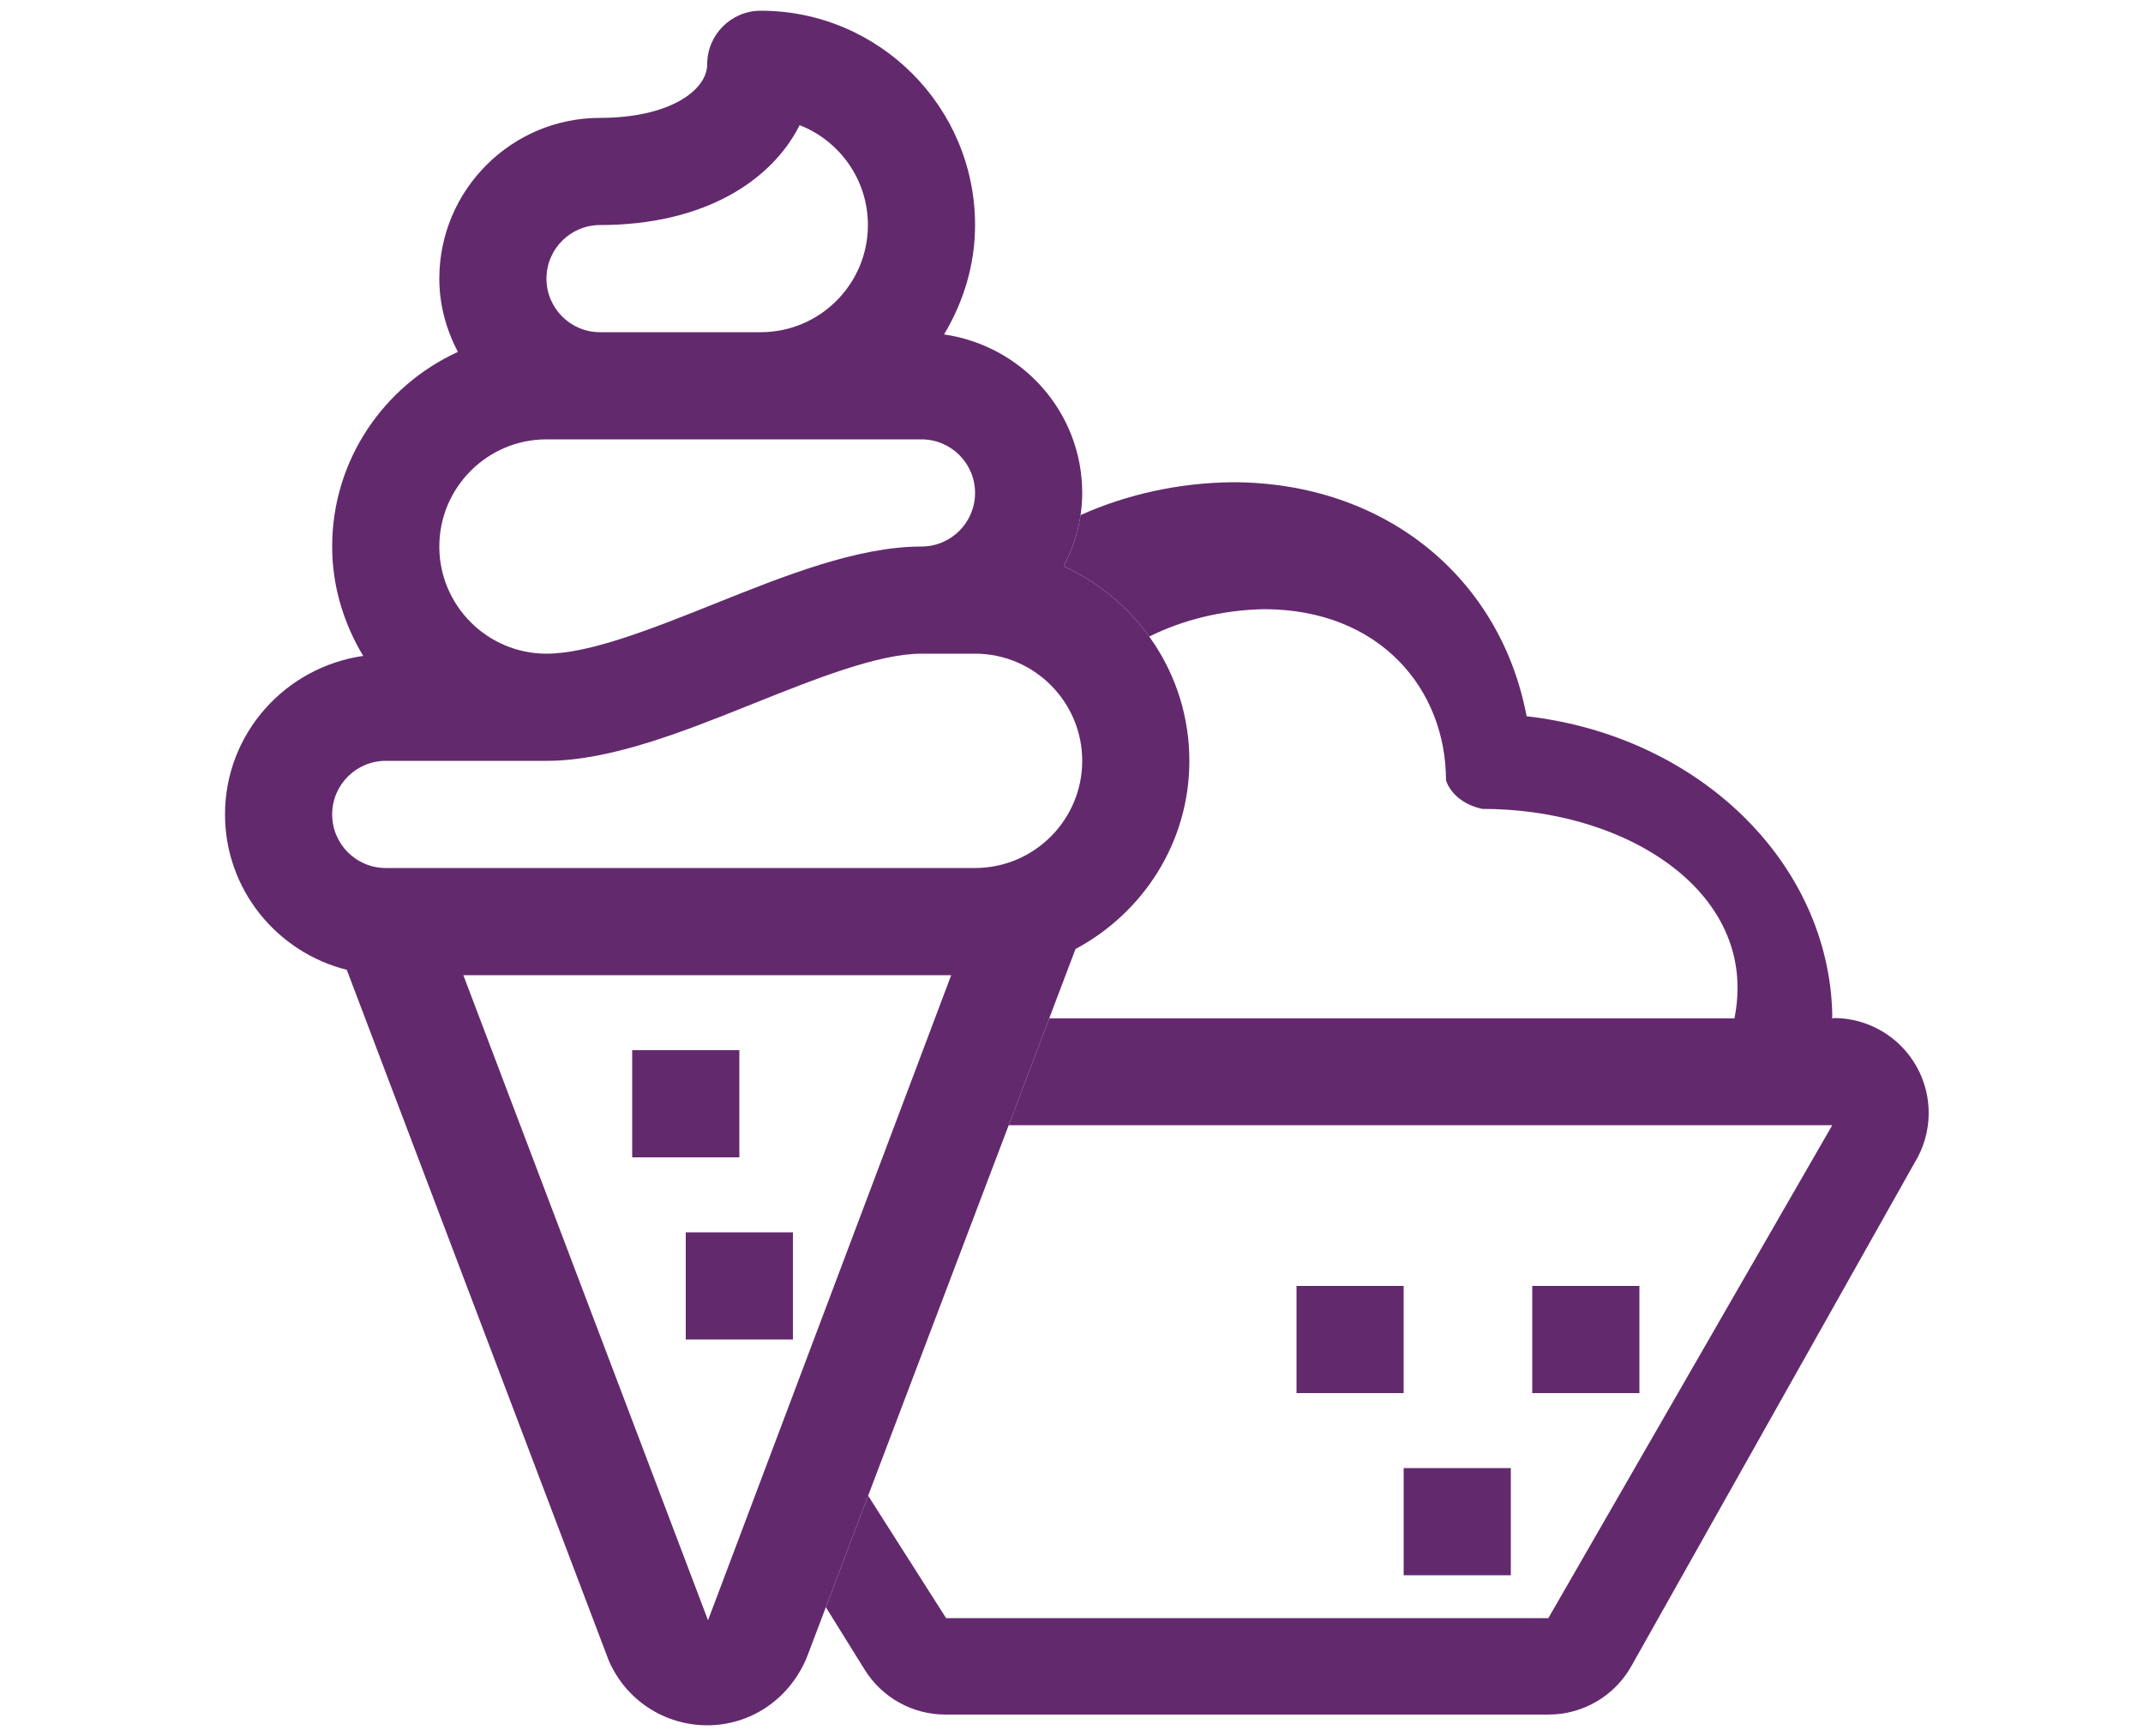 <?xml version="1.0" encoding="UTF-8"?>
<svg width="200px" height="162px" viewBox="0 0 200 162" version="1.1" xmlns="http://www.w3.org/2000/svg" xmlns:xlink="http://www.w3.org/1999/xlink">
  <title>icecreamPurple</title>
  <desc>Created with Sketch.</desc>
  <g id="icecreamPurple" stroke="none" stroke-width="1" fill="none" fill-rule="evenodd">
    <path d="M100.846,48.064 C105.126,46.151 109.942,45.06 115,45 C129.245,45 140.025,53.888 142.475,66.839 C158.561,68.679 170.688,80.508 171,94.664 C170.998,94.786 170.995,94.908 170.992,95.03 L171.156,95.03 L171.126,95 C174.338,94.996 177.3,96.729 178.869,99.53 C180.439,102.33 180.37,105.761 178.689,108.496 L152.248,155.482 C150.682,158.268 147.735,159.994 144.538,160 L88.228,160 C85.16,160 82.311,158.413 80.695,155.806 L77.074,149.98 L81.021,139.576 L88.297,151 L144.503,151 L171,105 L94.138,105 L97.921,95.03 L101.198,95.03 L110.563,95.03 L120.548,95.03 L133.075,95.03 L161.873,95.03 C162.065,94.085 162.161,93.123 162.158,92.154 C162.158,82.249 151.003,75.485 138.352,75.485 C136.687,75.144 135.387,74.126 134.951,72.822 C134.951,64.328 128.796,56.846 117.947,56.846 C114.018,56.93 110.36,57.856 107.258,59.404 C105.224,56.58 102.47,54.305 99.271,52.84 C100.036,51.364 100.593,49.765 100.846,48.064 Z" id="Combined-Shape" fill="#63296D"></path>
    <polygon id="Fill-244" fill="#63296D" points="64 125 74 125 74 115 64 115"></polygon>
    <polygon id="Fill-244-Copy" fill="#63296D" points="131 147 141 147 141 137 131 137"></polygon>
    <polygon id="Fill-246" fill="#63296D" points="59 108 69 108 69 98 59 98"></polygon>
    <polygon id="Fill-246-Copy" fill="#63296D" points="143 130 153 130 153 120 143 120"></polygon>
    <polygon id="Fill-246-Copy-2" fill="#63296D" points="121 130 131 130 131 120 121 120"></polygon>
    <path d="M91,81 L36,81 C33.241,81 31,78.76 31,76 C31,73.24 33.241,71 36,71 L51,71 C56.962,71 63.773,68.28 70.355,65.64 C76.063,63.36 81.962,61 86,61 L91,61 C96.513,61 101,65.49 101,71 C101,76.51 96.513,81 91,81 Z M66.078,151.2 L43.242,91 L88.774,91 L66.078,151.2 Z M51,41 L86,41 C88.759,41 91,43.24 91,46 C91,48.76 88.759,51 86,51 C80.038,51 73.227,53.72 66.645,56.36 C60.937,58.64 55.038,61 51,61 C45.487,61 41,56.51 41,51 C41,45.49 45.487,41 51,41 Z M56,21 C65.727,21 72.021,16.86 74.628,11.68 C78.354,13.13 81,16.77 81,21 C81,26.51 76.513,31 71,31 L56,31 C53.241,31 51,28.76 51,26 C51,23.24 53.241,21 56,21 Z M111,71 C111,62.93 106.172,56 99.271,52.84 C100.339,50.78 101,48.48 101,46 C101,38.45 95.374,32.25 88.104,31.21 C89.902,28.21 91,24.75 91,21 C91,9.97 82.03,1 71,1 C68.236,1 66,3.24 66,6 C66,8.42 62.494,11 56,11 C47.729,11 41,17.73 41,26 C41,28.48 41.661,30.78 42.729,32.84 C35.829,36 31,42.93 31,51 C31,54.75 32.098,58.21 33.896,61.21 C26.626,62.25 21,68.45 21,76 C21,83.01 25.853,88.87 32.363,90.5 L56.806,154.94 C58.383,158.62 61.991,161 66,161 C70.009,161 73.617,158.62 75.268,154.74 L100.375,88.56 C106.665,85.19 111,78.63 111,71 L111,71 Z" id="Fill-226" fill="#63296D"></path>
  </g>
</svg>